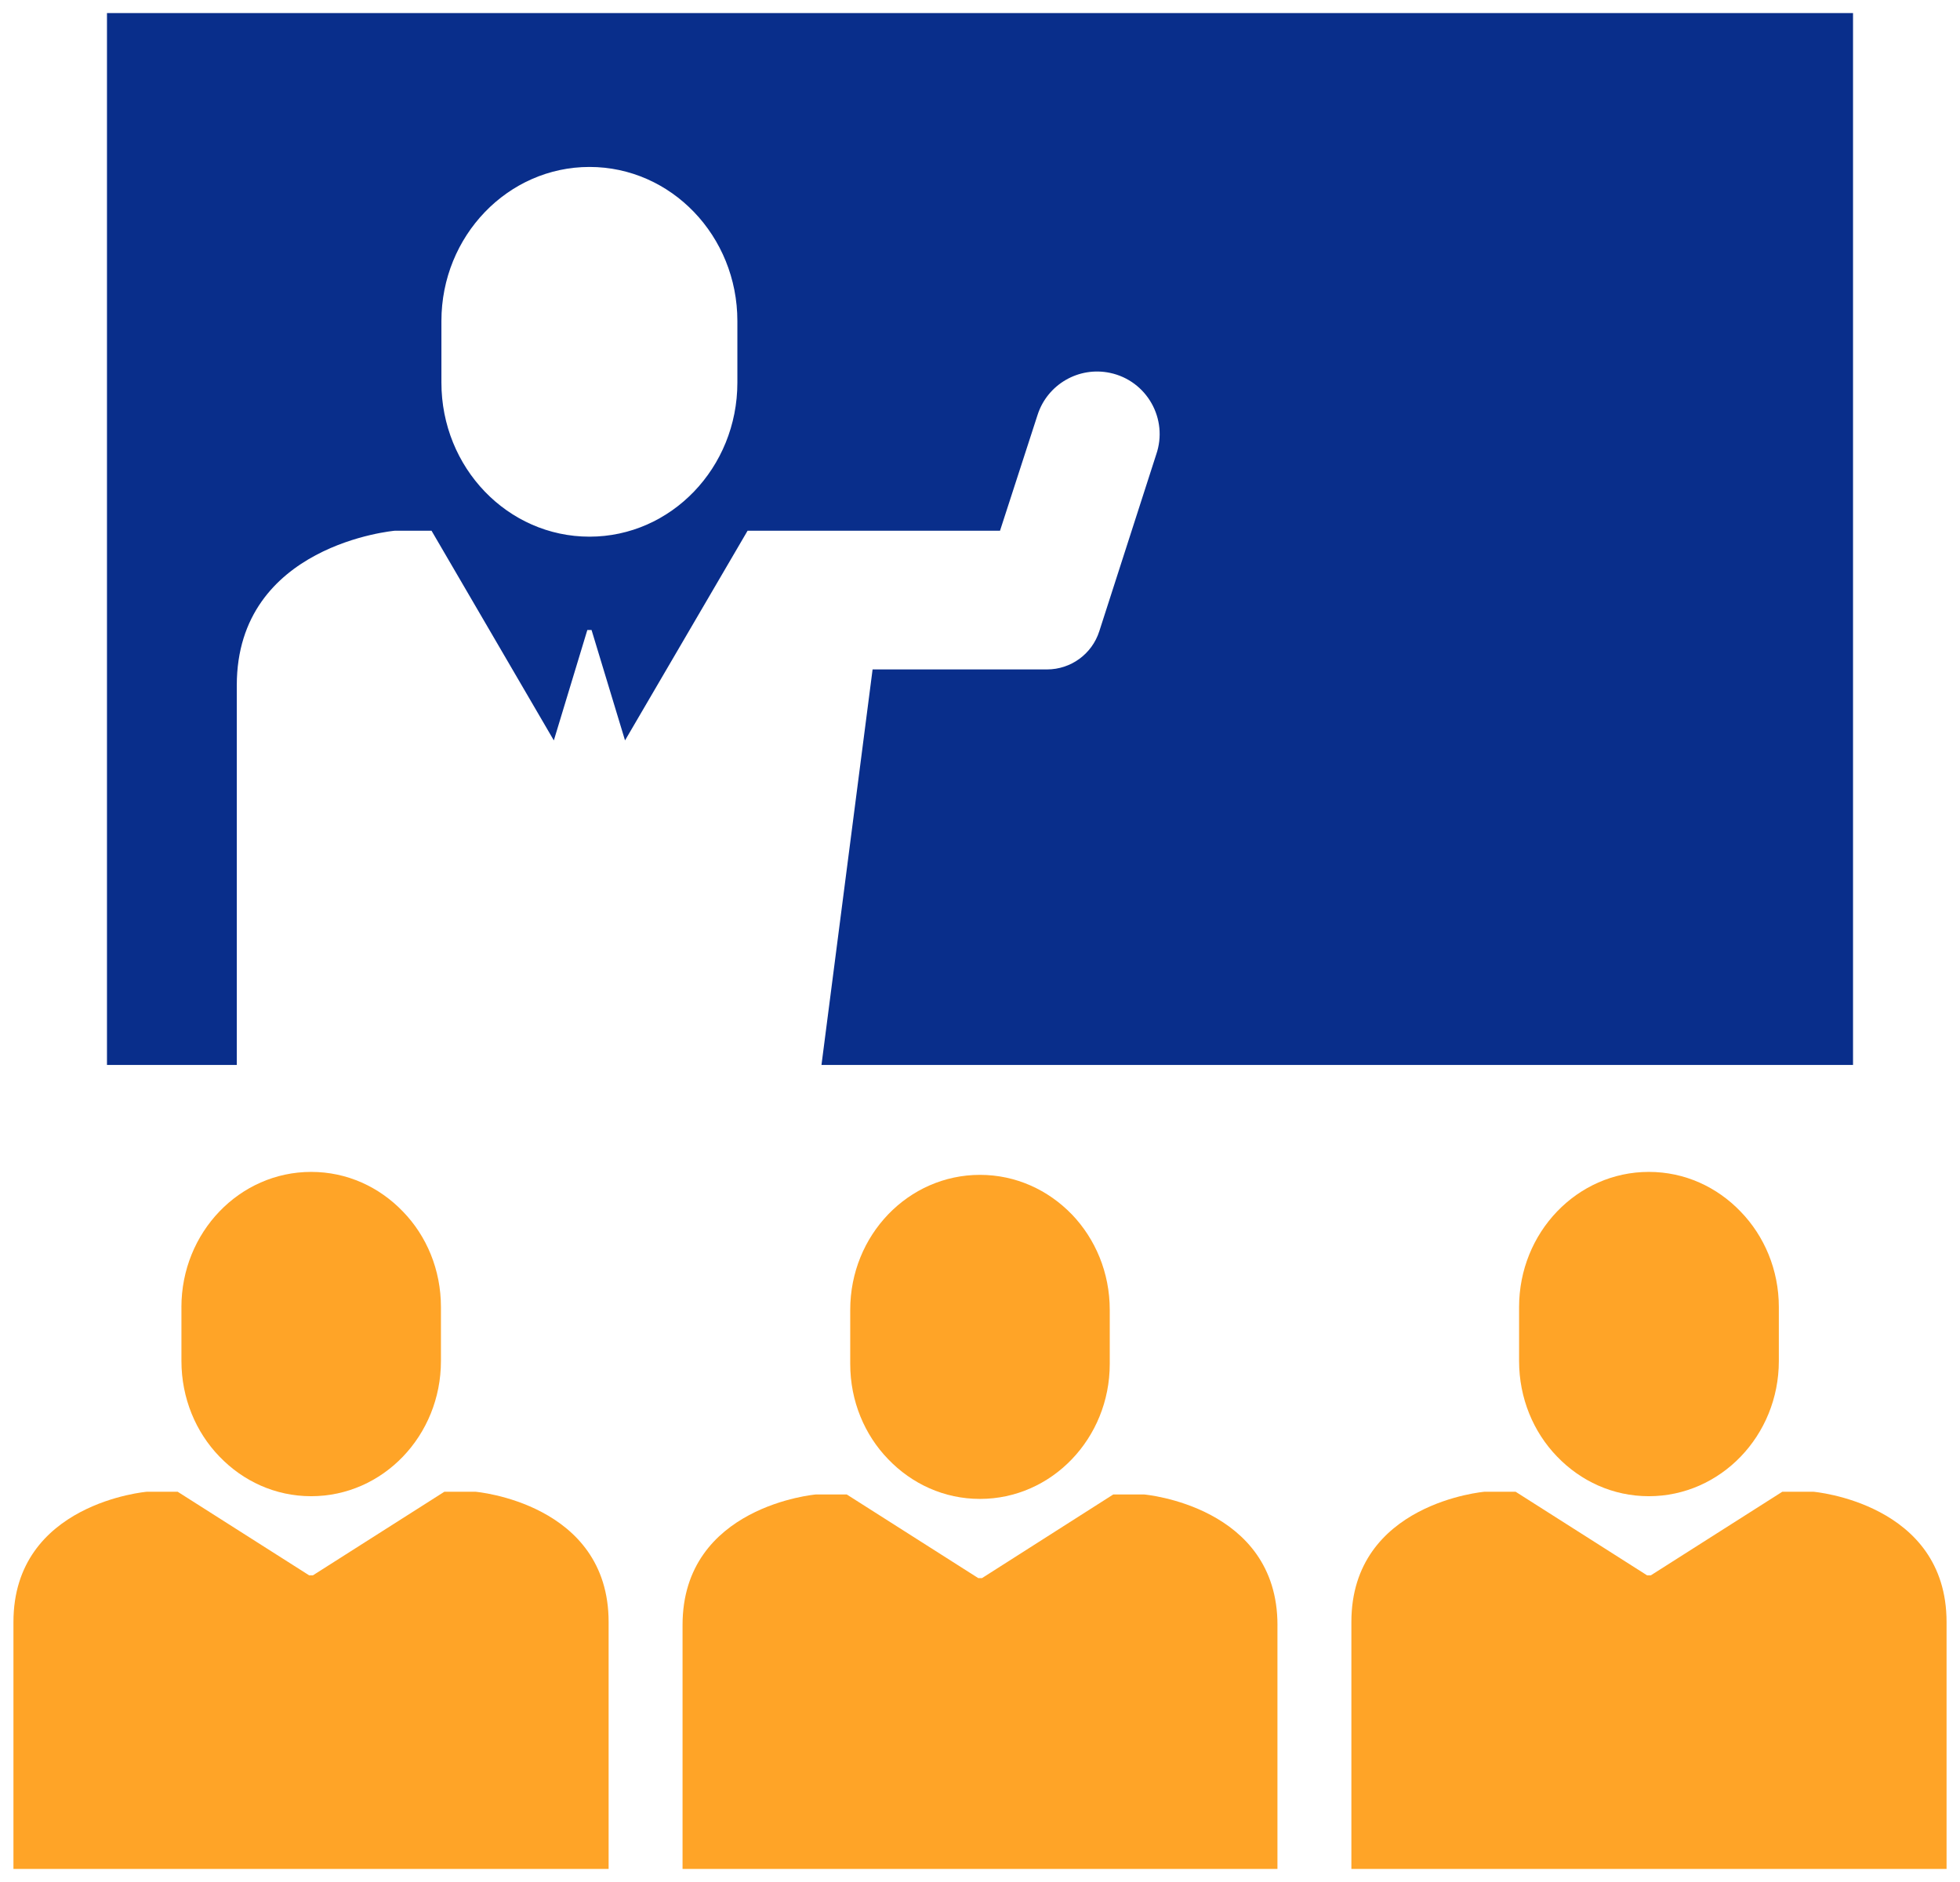 <?xml version="1.0" encoding="UTF-8"?>
<svg id="a" data-name="レイヤー 1" xmlns="http://www.w3.org/2000/svg" viewBox="0 0 100 96">
  <defs>
    <style>
      .b {
        fill: #092e8b;
      }

      .b, .c {
        stroke-width: 0px;
      }

      .c {
        fill: #ffa427;
      }
    </style>
  </defs>
  <path class="c" d="M54.683,61.942c1.203,1.253,1.937,2.974,1.937,4.873v2.759c0,3.797-2.962,6.885-6.62,6.885-1.836,0-3.481-.772-4.684-2.025-1.203-1.24-1.937-2.962-1.937-4.86v-2.759c0-3.81,2.962-6.886,6.62-6.886,1.835,0,3.48.772,4.683,2.013Z"/>
  <path class="c" d="M68.948,89.257v-6.519c0-6.076,6.797-6.645,6.797-6.645h1.582l6.709,4.265h.189l6.709-4.265h1.583s6.797.569,6.797,6.645v12.594h-30.366v-6.075Z"/>
  <path class="c" d="M90.757,66.676v2.747c0,3.81-2.975,6.898-6.633,6.898-1.835,0-3.481-.772-4.684-2.025-1.203-1.241-1.936-2.974-1.936-4.873v-2.747c0-3.81,2.962-6.898,6.62-6.898,1.835,0,3.481.772,4.684,2.025,1.202,1.24,1.949,2.962,1.949,4.873Z"/>
  <path class="c" d="M9.256,66.676c0-3.81,2.962-6.898,6.62-6.898,1.835,0,3.481.772,4.684,2.025,1.203,1.24,1.937,2.962,1.937,4.873v2.747c0,3.81-2.962,6.898-6.62,6.898-1.835,0-3.481-.772-4.683-2.025-1.202-1.241-1.937-2.974-1.937-4.873v-2.747Z"/>
  <path class="c" d="M65.176,82.891v12.442h-30.352v-12.442c0-6.076,6.797-6.658,6.797-6.658h1.583l6.708,4.266h.19l6.696-4.266h1.582s6.797.582,6.797,6.658Z"/>
  <path class="c" d="M31.052,95.332H.686v-12.594c0-6.076,6.81-6.645,6.81-6.645h1.569l6.709,4.265h.19l6.708-4.265h1.583s6.797.569,6.797,6.645v12.594Z"/>
  <path class="b" d="M5.458,54.322V.668h89.084v53.655h-52.63l2.608-20.176h8.899c1.216,0,2.292-.784,2.665-1.941l2.904-9.016c.631-1.816-.474-3.773-2.355-4.17h0c-1.597-.337-3.191.585-3.694,2.138l-1.918,5.914h-12.879l-6.253,10.696-1.708-5.633h-.215l-1.709,5.633-6.24-10.696h-1.873s-8.063.696-8.063,7.885v19.366h-6.62ZM30.077,27.375c4.164,0,7.544-3.519,7.544-7.86v-3.139c0-4.342-3.38-7.86-7.544-7.86s-7.556,3.519-7.556,7.86v3.139c0,4.341,3.379,7.86,7.556,7.86Z"/>
</svg>